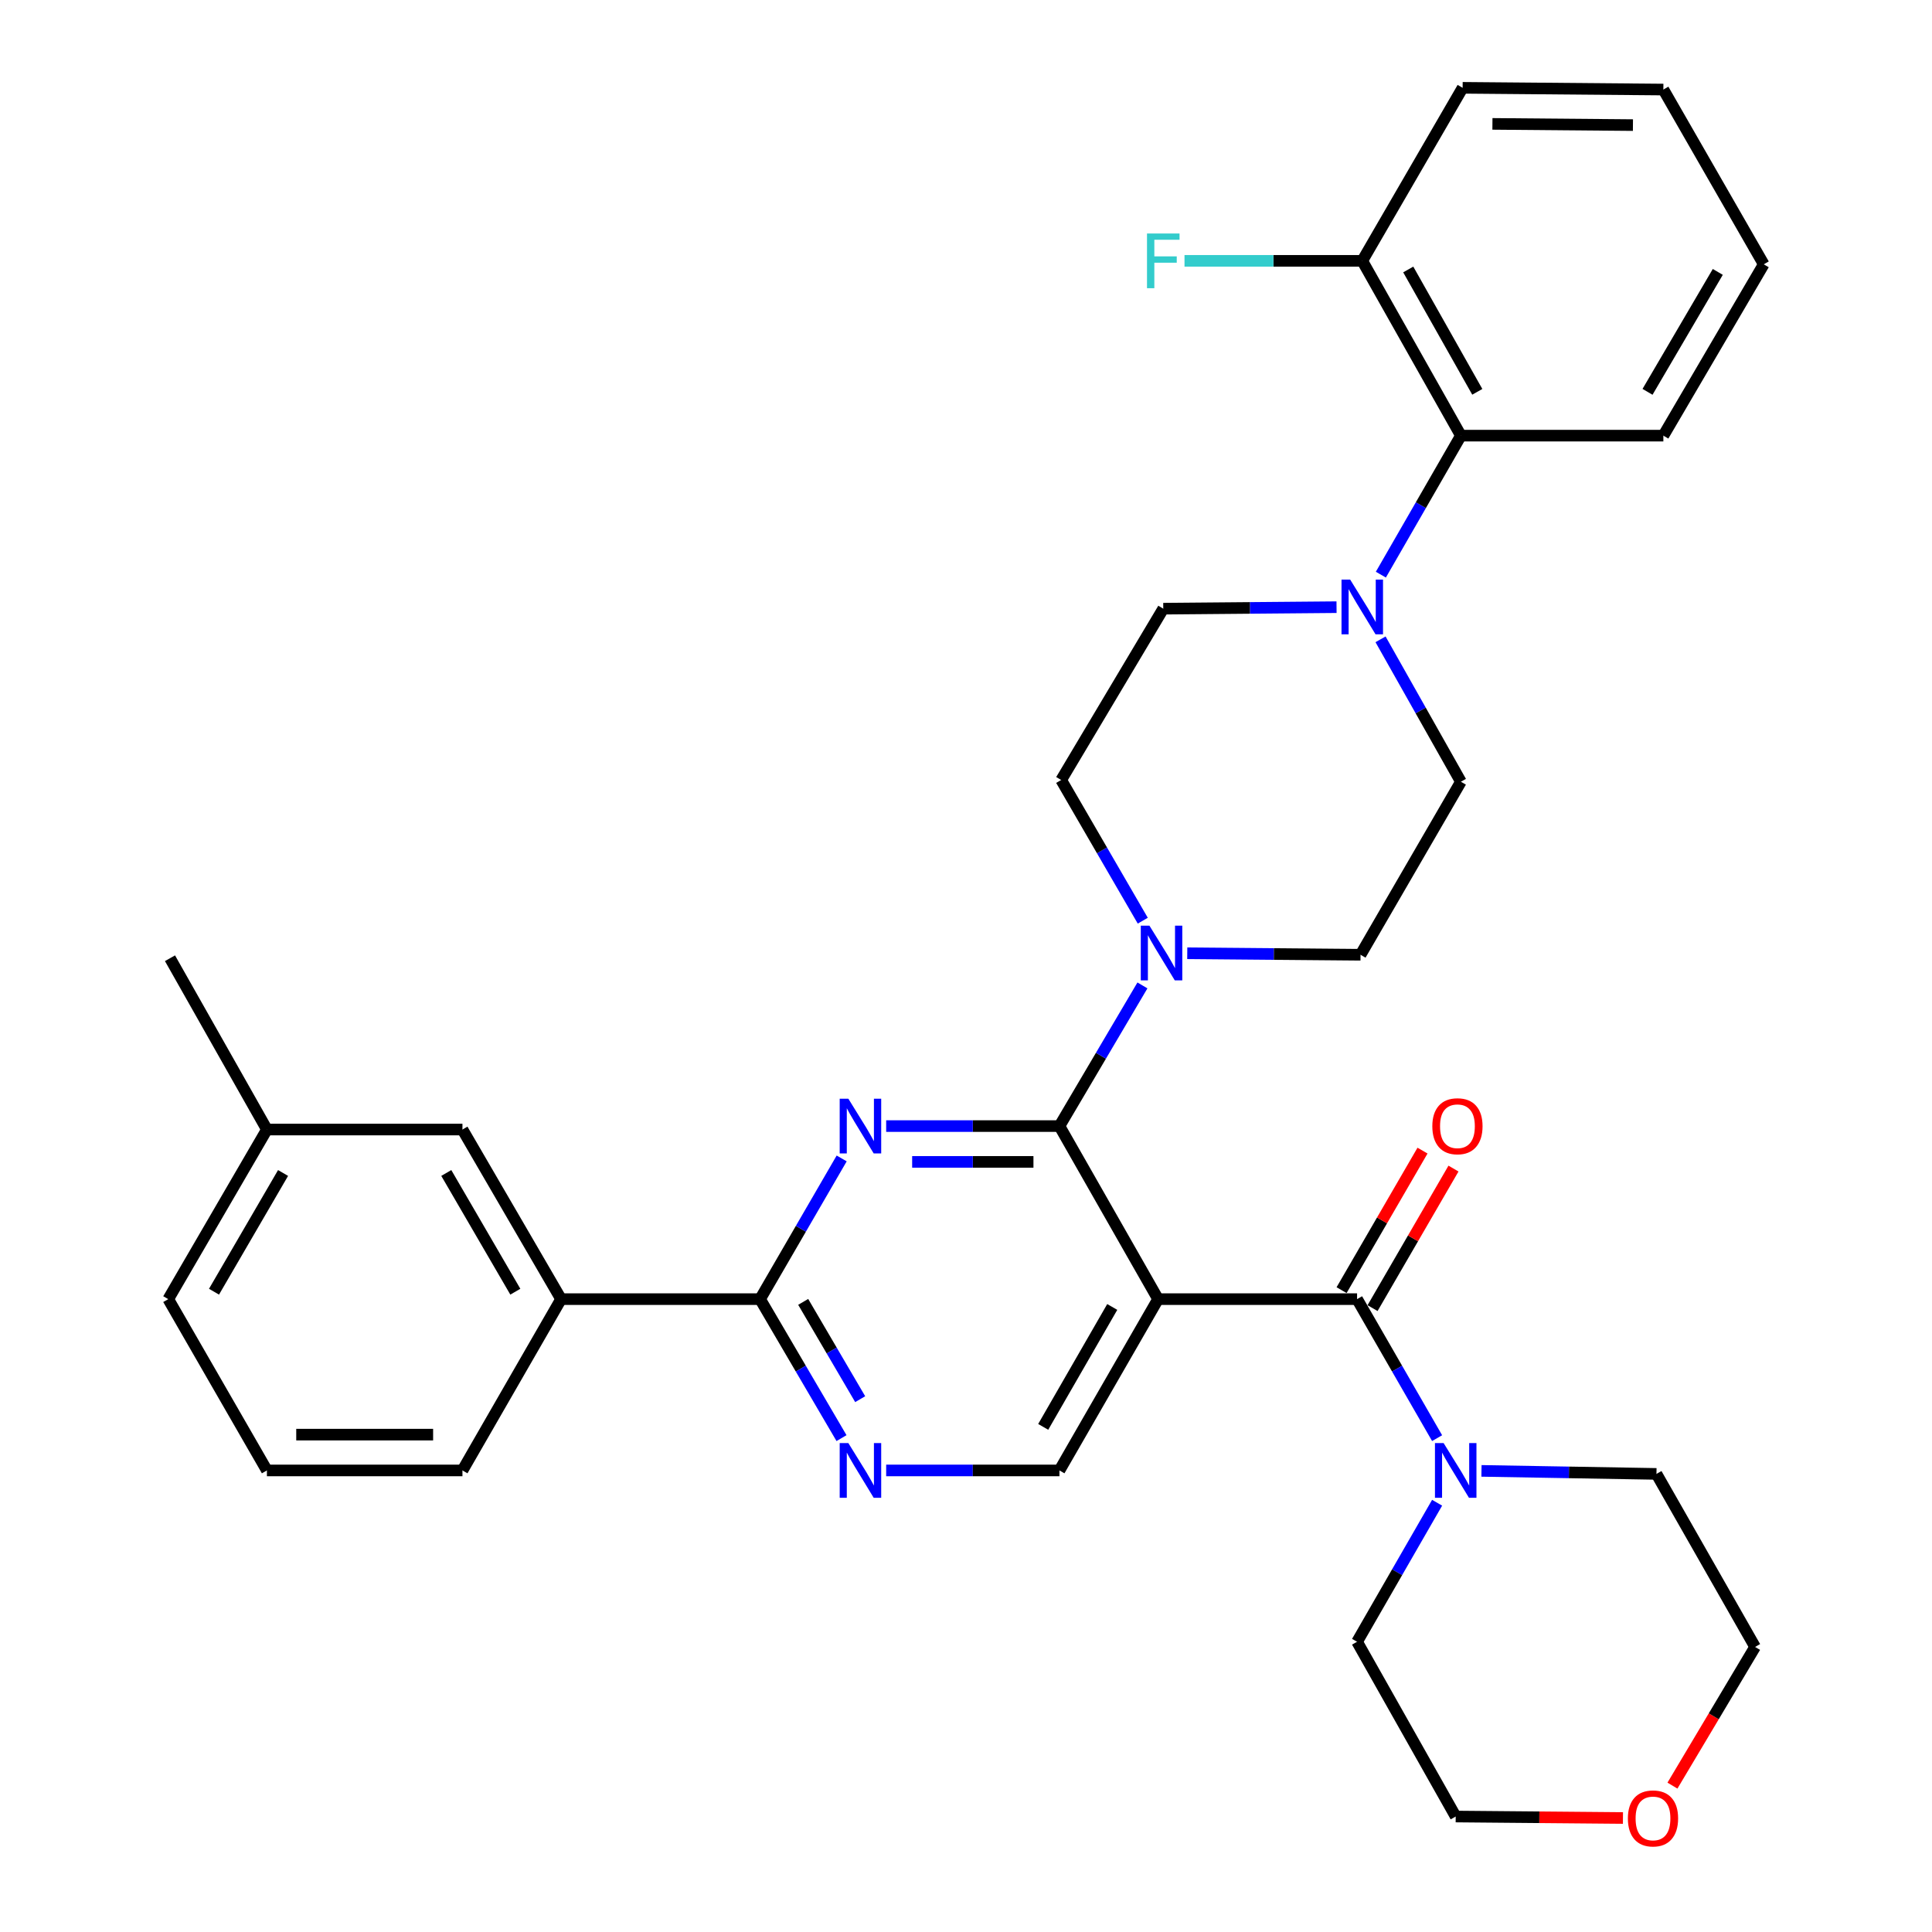 <?xml version='1.0' encoding='iso-8859-1'?>
<svg version='1.1' baseProfile='full'
              xmlns='http://www.w3.org/2000/svg'
                      xmlns:rdkit='http://www.rdkit.org/xml'
                      xmlns:xlink='http://www.w3.org/1999/xlink'
                  xml:space='preserve'
width='1000px' height='1000px' viewBox='0 0 1000 1000'>
<!-- END OF HEADER -->
<rect style='opacity:1.0;fill:#FFFFFF;stroke:none' width='1000' height='1000' x='0' y='0'> </rect>
<path class='bond-0' d='M 710.435,677.079 L 731.379,640.966' style='fill:none;fill-rule:evenodd;stroke:#000000;stroke-width:6px;stroke-linecap:butt;stroke-linejoin:miter;stroke-opacity:1' />
<path class='bond-0' d='M 731.379,640.966 L 752.322,604.854' style='fill:none;fill-rule:evenodd;stroke:#FF0000;stroke-width:6px;stroke-linecap:butt;stroke-linejoin:miter;stroke-opacity:1' />
<path class='bond-0' d='M 694.402,667.78 L 715.346,631.668' style='fill:none;fill-rule:evenodd;stroke:#000000;stroke-width:6px;stroke-linecap:butt;stroke-linejoin:miter;stroke-opacity:1' />
<path class='bond-0' d='M 715.346,631.668 L 736.289,595.555' style='fill:none;fill-rule:evenodd;stroke:#FF0000;stroke-width:6px;stroke-linecap:butt;stroke-linejoin:miter;stroke-opacity:1' />
<path class='bond-1' d='M 702.419,672.43 L 723.132,708.404' style='fill:none;fill-rule:evenodd;stroke:#000000;stroke-width:6px;stroke-linecap:butt;stroke-linejoin:miter;stroke-opacity:1' />
<path class='bond-1' d='M 723.132,708.404 L 743.846,744.379' style='fill:none;fill-rule:evenodd;stroke:#0000FF;stroke-width:6px;stroke-linecap:butt;stroke-linejoin:miter;stroke-opacity:1' />
<path class='bond-2' d='M 702.419,672.43 L 599.418,672.43' style='fill:none;fill-rule:evenodd;stroke:#000000;stroke-width:6px;stroke-linecap:butt;stroke-linejoin:miter;stroke-opacity:1' />
<path class='bond-3' d='M 766.809,761.327 L 812.094,762.108' style='fill:none;fill-rule:evenodd;stroke:#0000FF;stroke-width:6px;stroke-linecap:butt;stroke-linejoin:miter;stroke-opacity:1' />
<path class='bond-3' d='M 812.094,762.108 L 857.379,762.889' style='fill:none;fill-rule:evenodd;stroke:#000000;stroke-width:6px;stroke-linecap:butt;stroke-linejoin:miter;stroke-opacity:1' />
<path class='bond-4' d='M 743.847,777.815 L 723.133,813.795' style='fill:none;fill-rule:evenodd;stroke:#0000FF;stroke-width:6px;stroke-linecap:butt;stroke-linejoin:miter;stroke-opacity:1' />
<path class='bond-4' d='M 723.133,813.795 L 702.419,849.775' style='fill:none;fill-rule:evenodd;stroke:#000000;stroke-width:6px;stroke-linecap:butt;stroke-linejoin:miter;stroke-opacity:1' />
<path class='bond-5' d='M 840.034,940.994 L 796.753,940.614' style='fill:none;fill-rule:evenodd;stroke:#FF0000;stroke-width:6px;stroke-linecap:butt;stroke-linejoin:miter;stroke-opacity:1' />
<path class='bond-5' d='M 796.753,940.614 L 753.471,940.234' style='fill:none;fill-rule:evenodd;stroke:#000000;stroke-width:6px;stroke-linecap:butt;stroke-linejoin:miter;stroke-opacity:1' />
<path class='bond-6' d='M 865.658,924.229 L 887.045,888.341' style='fill:none;fill-rule:evenodd;stroke:#FF0000;stroke-width:6px;stroke-linecap:butt;stroke-linejoin:miter;stroke-opacity:1' />
<path class='bond-6' d='M 887.045,888.341 L 908.431,852.452' style='fill:none;fill-rule:evenodd;stroke:#000000;stroke-width:6px;stroke-linecap:butt;stroke-linejoin:miter;stroke-opacity:1' />
<path class='bond-7' d='M 857.379,762.889 L 908.431,852.452' style='fill:none;fill-rule:evenodd;stroke:#000000;stroke-width:6px;stroke-linecap:butt;stroke-linejoin:miter;stroke-opacity:1' />
<path class='bond-8' d='M 714.732,297.437 L 735.445,261.462' style='fill:none;fill-rule:evenodd;stroke:#0000FF;stroke-width:6px;stroke-linecap:butt;stroke-linejoin:miter;stroke-opacity:1' />
<path class='bond-8' d='M 735.445,261.462 L 756.159,225.488' style='fill:none;fill-rule:evenodd;stroke:#000000;stroke-width:6px;stroke-linecap:butt;stroke-linejoin:miter;stroke-opacity:1' />
<path class='bond-9' d='M 691.791,314.271 L 646.948,314.661' style='fill:none;fill-rule:evenodd;stroke:#0000FF;stroke-width:6px;stroke-linecap:butt;stroke-linejoin:miter;stroke-opacity:1' />
<path class='bond-9' d='M 646.948,314.661 L 602.105,315.051' style='fill:none;fill-rule:evenodd;stroke:#000000;stroke-width:6px;stroke-linecap:butt;stroke-linejoin:miter;stroke-opacity:1' />
<path class='bond-10' d='M 714.562,330.912 L 735.361,367.768' style='fill:none;fill-rule:evenodd;stroke:#0000FF;stroke-width:6px;stroke-linecap:butt;stroke-linejoin:miter;stroke-opacity:1' />
<path class='bond-10' d='M 735.361,367.768 L 756.159,404.625' style='fill:none;fill-rule:evenodd;stroke:#000000;stroke-width:6px;stroke-linecap:butt;stroke-linejoin:miter;stroke-opacity:1' />
<path class='bond-11' d='M 393.416,672.43 L 290.415,672.43' style='fill:none;fill-rule:evenodd;stroke:#000000;stroke-width:6px;stroke-linecap:butt;stroke-linejoin:miter;stroke-opacity:1' />
<path class='bond-12' d='M 393.416,672.43 L 414.489,708.399' style='fill:none;fill-rule:evenodd;stroke:#000000;stroke-width:6px;stroke-linecap:butt;stroke-linejoin:miter;stroke-opacity:1' />
<path class='bond-12' d='M 414.489,708.399 L 435.563,744.368' style='fill:none;fill-rule:evenodd;stroke:#0000FF;stroke-width:6px;stroke-linecap:butt;stroke-linejoin:miter;stroke-opacity:1' />
<path class='bond-12' d='M 415.73,673.851 L 430.481,699.029' style='fill:none;fill-rule:evenodd;stroke:#000000;stroke-width:6px;stroke-linecap:butt;stroke-linejoin:miter;stroke-opacity:1' />
<path class='bond-12' d='M 430.481,699.029 L 445.233,724.208' style='fill:none;fill-rule:evenodd;stroke:#0000FF;stroke-width:6px;stroke-linecap:butt;stroke-linejoin:miter;stroke-opacity:1' />
<path class='bond-13' d='M 393.416,672.43 L 414.533,636.017' style='fill:none;fill-rule:evenodd;stroke:#000000;stroke-width:6px;stroke-linecap:butt;stroke-linejoin:miter;stroke-opacity:1' />
<path class='bond-13' d='M 414.533,636.017 L 435.651,599.604' style='fill:none;fill-rule:evenodd;stroke:#0000FF;stroke-width:6px;stroke-linecap:butt;stroke-linejoin:miter;stroke-opacity:1' />
<path class='bond-14' d='M 458.679,761.097 L 503.522,761.097' style='fill:none;fill-rule:evenodd;stroke:#0000FF;stroke-width:6px;stroke-linecap:butt;stroke-linejoin:miter;stroke-opacity:1' />
<path class='bond-14' d='M 503.522,761.097 L 548.365,761.097' style='fill:none;fill-rule:evenodd;stroke:#000000;stroke-width:6px;stroke-linecap:butt;stroke-linejoin:miter;stroke-opacity:1' />
<path class='bond-15' d='M 548.365,761.097 L 599.418,672.43' style='fill:none;fill-rule:evenodd;stroke:#000000;stroke-width:6px;stroke-linecap:butt;stroke-linejoin:miter;stroke-opacity:1' />
<path class='bond-15' d='M 539.961,738.549 L 575.697,676.481' style='fill:none;fill-rule:evenodd;stroke:#000000;stroke-width:6px;stroke-linecap:butt;stroke-linejoin:miter;stroke-opacity:1' />
<path class='bond-16' d='M 599.418,672.43 L 548.365,582.856' style='fill:none;fill-rule:evenodd;stroke:#000000;stroke-width:6px;stroke-linecap:butt;stroke-linejoin:miter;stroke-opacity:1' />
<path class='bond-17' d='M 548.365,582.856 L 503.522,582.856' style='fill:none;fill-rule:evenodd;stroke:#000000;stroke-width:6px;stroke-linecap:butt;stroke-linejoin:miter;stroke-opacity:1' />
<path class='bond-17' d='M 503.522,582.856 L 458.679,582.856' style='fill:none;fill-rule:evenodd;stroke:#0000FF;stroke-width:6px;stroke-linecap:butt;stroke-linejoin:miter;stroke-opacity:1' />
<path class='bond-17' d='M 534.912,601.39 L 503.522,601.39' style='fill:none;fill-rule:evenodd;stroke:#000000;stroke-width:6px;stroke-linecap:butt;stroke-linejoin:miter;stroke-opacity:1' />
<path class='bond-17' d='M 503.522,601.39 L 472.132,601.39' style='fill:none;fill-rule:evenodd;stroke:#0000FF;stroke-width:6px;stroke-linecap:butt;stroke-linejoin:miter;stroke-opacity:1' />
<path class='bond-18' d='M 548.365,582.856 L 569.843,546.454' style='fill:none;fill-rule:evenodd;stroke:#000000;stroke-width:6px;stroke-linecap:butt;stroke-linejoin:miter;stroke-opacity:1' />
<path class='bond-18' d='M 569.843,546.454 L 591.321,510.052' style='fill:none;fill-rule:evenodd;stroke:#0000FF;stroke-width:6px;stroke-linecap:butt;stroke-linejoin:miter;stroke-opacity:1' />
<path class='bond-19' d='M 614.524,493.408 L 659.367,493.798' style='fill:none;fill-rule:evenodd;stroke:#0000FF;stroke-width:6px;stroke-linecap:butt;stroke-linejoin:miter;stroke-opacity:1' />
<path class='bond-19' d='M 659.367,493.798 L 704.21,494.188' style='fill:none;fill-rule:evenodd;stroke:#000000;stroke-width:6px;stroke-linecap:butt;stroke-linejoin:miter;stroke-opacity:1' />
<path class='bond-20' d='M 591.495,476.544 L 570.378,440.136' style='fill:none;fill-rule:evenodd;stroke:#0000FF;stroke-width:6px;stroke-linecap:butt;stroke-linejoin:miter;stroke-opacity:1' />
<path class='bond-20' d='M 570.378,440.136 L 549.261,403.729' style='fill:none;fill-rule:evenodd;stroke:#000000;stroke-width:6px;stroke-linecap:butt;stroke-linejoin:miter;stroke-opacity:1' />
<path class='bond-21' d='M 756.159,225.488 L 705.106,135.018' style='fill:none;fill-rule:evenodd;stroke:#000000;stroke-width:6px;stroke-linecap:butt;stroke-linejoin:miter;stroke-opacity:1' />
<path class='bond-21' d='M 764.643,202.808 L 728.906,139.479' style='fill:none;fill-rule:evenodd;stroke:#000000;stroke-width:6px;stroke-linecap:butt;stroke-linejoin:miter;stroke-opacity:1' />
<path class='bond-22' d='M 756.159,225.488 L 860.952,225.488' style='fill:none;fill-rule:evenodd;stroke:#000000;stroke-width:6px;stroke-linecap:butt;stroke-linejoin:miter;stroke-opacity:1' />
<path class='bond-23' d='M 705.106,135.018 L 659.103,135.018' style='fill:none;fill-rule:evenodd;stroke:#000000;stroke-width:6px;stroke-linecap:butt;stroke-linejoin:miter;stroke-opacity:1' />
<path class='bond-23' d='M 659.103,135.018 L 613.1,135.018' style='fill:none;fill-rule:evenodd;stroke:#33CCCC;stroke-width:6px;stroke-linecap:butt;stroke-linejoin:miter;stroke-opacity:1' />
<path class='bond-24' d='M 705.106,135.018 L 757.055,45.455' style='fill:none;fill-rule:evenodd;stroke:#000000;stroke-width:6px;stroke-linecap:butt;stroke-linejoin:miter;stroke-opacity:1' />
<path class='bond-25' d='M 138.153,584.647 L 87.09,672.43' style='fill:none;fill-rule:evenodd;stroke:#000000;stroke-width:6px;stroke-linecap:butt;stroke-linejoin:miter;stroke-opacity:1' />
<path class='bond-25' d='M 146.514,607.134 L 110.77,668.582' style='fill:none;fill-rule:evenodd;stroke:#000000;stroke-width:6px;stroke-linecap:butt;stroke-linejoin:miter;stroke-opacity:1' />
<path class='bond-26' d='M 138.153,584.647 L 239.362,584.647' style='fill:none;fill-rule:evenodd;stroke:#000000;stroke-width:6px;stroke-linecap:butt;stroke-linejoin:miter;stroke-opacity:1' />
<path class='bond-27' d='M 138.153,584.647 L 87.986,495.98' style='fill:none;fill-rule:evenodd;stroke:#000000;stroke-width:6px;stroke-linecap:butt;stroke-linejoin:miter;stroke-opacity:1' />
<path class='bond-28' d='M 87.09,672.43 L 138.153,761.097' style='fill:none;fill-rule:evenodd;stroke:#000000;stroke-width:6px;stroke-linecap:butt;stroke-linejoin:miter;stroke-opacity:1' />
<path class='bond-29' d='M 138.153,761.097 L 239.362,761.097' style='fill:none;fill-rule:evenodd;stroke:#000000;stroke-width:6px;stroke-linecap:butt;stroke-linejoin:miter;stroke-opacity:1' />
<path class='bond-29' d='M 153.334,742.563 L 224.181,742.563' style='fill:none;fill-rule:evenodd;stroke:#000000;stroke-width:6px;stroke-linecap:butt;stroke-linejoin:miter;stroke-opacity:1' />
<path class='bond-30' d='M 239.362,761.097 L 290.415,672.43' style='fill:none;fill-rule:evenodd;stroke:#000000;stroke-width:6px;stroke-linecap:butt;stroke-linejoin:miter;stroke-opacity:1' />
<path class='bond-31' d='M 290.415,672.43 L 239.362,584.647' style='fill:none;fill-rule:evenodd;stroke:#000000;stroke-width:6px;stroke-linecap:butt;stroke-linejoin:miter;stroke-opacity:1' />
<path class='bond-31' d='M 266.735,668.58 L 230.998,607.133' style='fill:none;fill-rule:evenodd;stroke:#000000;stroke-width:6px;stroke-linecap:butt;stroke-linejoin:miter;stroke-opacity:1' />
<path class='bond-32' d='M 602.105,315.051 L 549.261,403.729' style='fill:none;fill-rule:evenodd;stroke:#000000;stroke-width:6px;stroke-linecap:butt;stroke-linejoin:miter;stroke-opacity:1' />
<path class='bond-33' d='M 756.159,404.625 L 704.21,494.188' style='fill:none;fill-rule:evenodd;stroke:#000000;stroke-width:6px;stroke-linecap:butt;stroke-linejoin:miter;stroke-opacity:1' />
<path class='bond-34' d='M 860.952,225.488 L 912.91,136.81' style='fill:none;fill-rule:evenodd;stroke:#000000;stroke-width:6px;stroke-linecap:butt;stroke-linejoin:miter;stroke-opacity:1' />
<path class='bond-34' d='M 852.754,202.816 L 889.125,140.741' style='fill:none;fill-rule:evenodd;stroke:#000000;stroke-width:6px;stroke-linecap:butt;stroke-linejoin:miter;stroke-opacity:1' />
<path class='bond-35' d='M 757.055,45.455 L 860.952,46.35' style='fill:none;fill-rule:evenodd;stroke:#000000;stroke-width:6px;stroke-linecap:butt;stroke-linejoin:miter;stroke-opacity:1' />
<path class='bond-35' d='M 772.479,64.123 L 845.207,64.75' style='fill:none;fill-rule:evenodd;stroke:#000000;stroke-width:6px;stroke-linecap:butt;stroke-linejoin:miter;stroke-opacity:1' />
<path class='bond-36' d='M 912.91,136.81 L 860.952,46.35' style='fill:none;fill-rule:evenodd;stroke:#000000;stroke-width:6px;stroke-linecap:butt;stroke-linejoin:miter;stroke-opacity:1' />
<path class='bond-37' d='M 702.419,849.775 L 753.471,940.234' style='fill:none;fill-rule:evenodd;stroke:#000000;stroke-width:6px;stroke-linecap:butt;stroke-linejoin:miter;stroke-opacity:1' />
<path  class='atom-1' d='M 741.367 582.936
Q 741.367 576.136, 744.727 572.336
Q 748.087 568.536, 754.367 568.536
Q 760.647 568.536, 764.007 572.336
Q 767.367 576.136, 767.367 582.936
Q 767.367 589.816, 763.967 593.736
Q 760.567 597.616, 754.367 597.616
Q 748.127 597.616, 744.727 593.736
Q 741.367 589.856, 741.367 582.936
M 754.367 594.416
Q 758.687 594.416, 761.007 591.536
Q 763.367 588.616, 763.367 582.936
Q 763.367 577.376, 761.007 574.576
Q 758.687 571.736, 754.367 571.736
Q 750.047 571.736, 747.687 574.536
Q 745.367 577.336, 745.367 582.936
Q 745.367 588.656, 747.687 591.536
Q 750.047 594.416, 754.367 594.416
' fill='#FF0000'/>
<path  class='atom-2' d='M 747.211 746.937
L 756.491 761.937
Q 757.411 763.417, 758.891 766.097
Q 760.371 768.777, 760.451 768.937
L 760.451 746.937
L 764.211 746.937
L 764.211 775.257
L 760.331 775.257
L 750.371 758.857
Q 749.211 756.937, 747.971 754.737
Q 746.771 752.537, 746.411 751.857
L 746.411 775.257
L 742.731 775.257
L 742.731 746.937
L 747.211 746.937
' fill='#0000FF'/>
<path  class='atom-3' d='M 842.587 941.21
Q 842.587 934.41, 845.947 930.61
Q 849.307 926.81, 855.587 926.81
Q 861.867 926.81, 865.227 930.61
Q 868.587 934.41, 868.587 941.21
Q 868.587 948.09, 865.187 952.01
Q 861.787 955.89, 855.587 955.89
Q 849.347 955.89, 845.947 952.01
Q 842.587 948.13, 842.587 941.21
M 855.587 952.69
Q 859.907 952.69, 862.227 949.81
Q 864.587 946.89, 864.587 941.21
Q 864.587 935.65, 862.227 932.85
Q 859.907 930.01, 855.587 930.01
Q 851.267 930.01, 848.907 932.81
Q 846.587 935.61, 846.587 941.21
Q 846.587 946.93, 848.907 949.81
Q 851.267 952.69, 855.587 952.69
' fill='#FF0000'/>
<path  class='atom-5' d='M 698.846 299.995
L 708.126 314.995
Q 709.046 316.475, 710.526 319.155
Q 712.006 321.835, 712.086 321.995
L 712.086 299.995
L 715.846 299.995
L 715.846 328.315
L 711.966 328.315
L 702.006 311.915
Q 700.846 309.995, 699.606 307.795
Q 698.406 305.595, 698.046 304.915
L 698.046 328.315
L 694.366 328.315
L 694.366 299.995
L 698.846 299.995
' fill='#0000FF'/>
<path  class='atom-7' d='M 439.104 746.937
L 448.384 761.937
Q 449.304 763.417, 450.784 766.097
Q 452.264 768.777, 452.344 768.937
L 452.344 746.937
L 456.104 746.937
L 456.104 775.257
L 452.224 775.257
L 442.264 758.857
Q 441.104 756.937, 439.864 754.737
Q 438.664 752.537, 438.304 751.857
L 438.304 775.257
L 434.624 775.257
L 434.624 746.937
L 439.104 746.937
' fill='#0000FF'/>
<path  class='atom-11' d='M 439.104 568.696
L 448.384 583.696
Q 449.304 585.176, 450.784 587.856
Q 452.264 590.536, 452.344 590.696
L 452.344 568.696
L 456.104 568.696
L 456.104 597.016
L 452.224 597.016
L 442.264 580.616
Q 441.104 578.696, 439.864 576.496
Q 438.664 574.296, 438.304 573.616
L 438.304 597.016
L 434.624 597.016
L 434.624 568.696
L 439.104 568.696
' fill='#0000FF'/>
<path  class='atom-12' d='M 594.949 479.132
L 604.229 494.132
Q 605.149 495.612, 606.629 498.292
Q 608.109 500.972, 608.189 501.132
L 608.189 479.132
L 611.949 479.132
L 611.949 507.452
L 608.069 507.452
L 598.109 491.052
Q 596.949 489.132, 595.709 486.932
Q 594.509 484.732, 594.149 484.052
L 594.149 507.452
L 590.469 507.452
L 590.469 479.132
L 594.949 479.132
' fill='#0000FF'/>
<path  class='atom-22' d='M 593.685 120.858
L 610.525 120.858
L 610.525 124.098
L 597.485 124.098
L 597.485 132.698
L 609.085 132.698
L 609.085 135.978
L 597.485 135.978
L 597.485 149.178
L 593.685 149.178
L 593.685 120.858
' fill='#33CCCC'/>
</svg>
